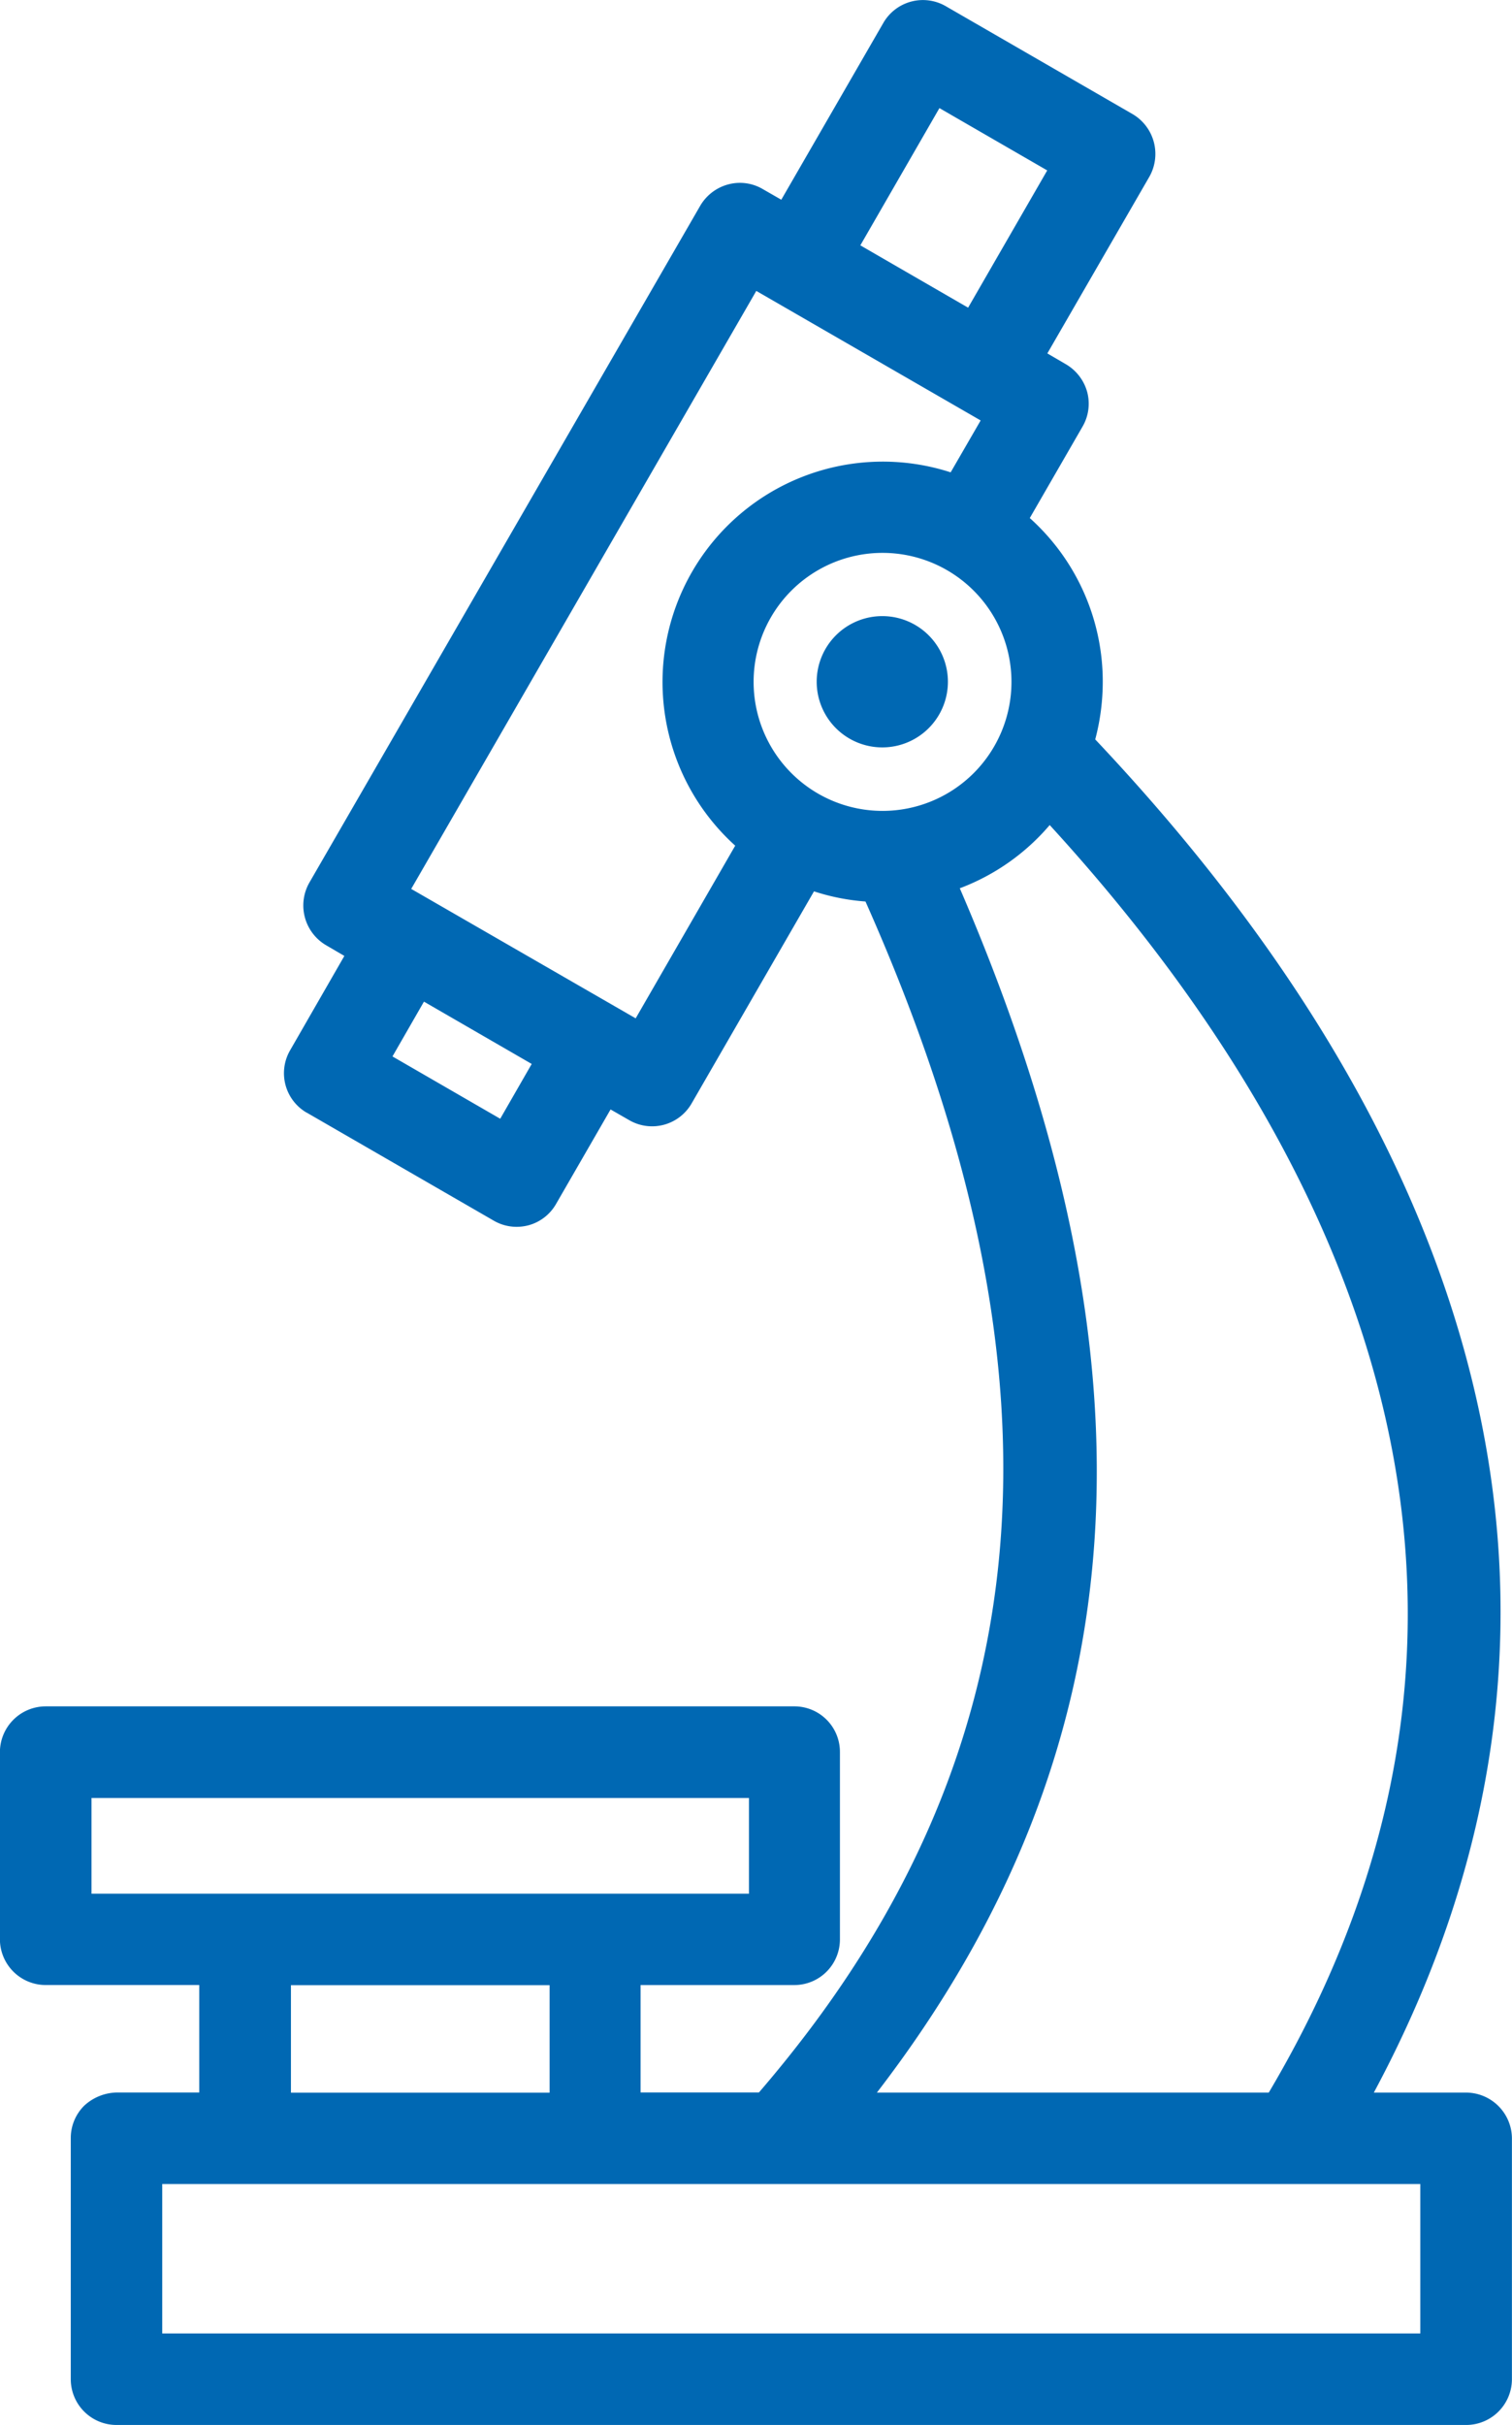 <?xml version="1.0" encoding="UTF-8"?>
<svg xmlns="http://www.w3.org/2000/svg" width="57.618" height="92.349" viewBox="0 0 57.618 92.349">
  <g id="Group_3283" data-name="Group 3283" transform="translate(-1951.259 -811.064)">
    <path id="Path_875" data-name="Path 875" d="M2007.135,890.755h-3.523c4.788-8.919,6.023-18.139,3.671-27.412-2.064-8.154-6.871-16.267-14.288-24.12a8.583,8.583,0,0,0,.287-2.192,8.364,8.364,0,0,0-2.781-6.238l2.011-3.484a1.733,1.733,0,0,0,.174-1.326,1.771,1.771,0,0,0-.816-1.052l-.7-.408,3.892-6.736a1.759,1.759,0,0,0-.639-2.375L1987.3,811.3a1.741,1.741,0,0,0-2.379.636l-3.889,6.734-.711-.408a1.717,1.717,0,0,0-1.316-.174,1.761,1.761,0,0,0-1.062.811l-14.9,25.786a1.756,1.756,0,0,0,.639,2.374l.7.409-2.067,3.593a1.739,1.739,0,0,0,.631,2.377l.005,0,7.125,4.113a1.734,1.734,0,0,0,.864.234h0a1.806,1.806,0,0,0,.452-.057,1.728,1.728,0,0,0,1.056-.813l2.078-3.6.711.408a1.738,1.738,0,0,0,2.375-.633l0,0,4.666-8.081a8.263,8.263,0,0,0,1.962.387c8.137,18.278,6.845,32.7-4.06,45.354h-4.51V886.66h5.863a1.738,1.738,0,0,0,1.733-1.742V877.79a1.734,1.734,0,0,0-1.725-1.743H1953a1.746,1.746,0,0,0-1.744,1.74v7.13a1.746,1.746,0,0,0,1.744,1.742h5.852v4.093h-3.149a1.885,1.885,0,0,0-1.233.5,1.733,1.733,0,0,0-.514,1.229v9.18a1.743,1.743,0,0,0,1.732,1.752h51.447a1.745,1.745,0,0,0,1.739-1.742v-9.178A1.753,1.753,0,0,0,2007.135,890.755Zm-35.614-39.173-1.2,2.087-4.106-2.373,1.2-2.087Zm13.37-19.463a4.913,4.913,0,1,1-4.914,4.913,4.912,4.912,0,0,1,4.914-4.913Zm2.595-3.067a8.394,8.394,0,0,0-8.21,14.217l-3.793,6.576-8.554-4.929,13.15-22.773,8.55,4.933Zm.348,15.84a8.37,8.37,0,0,0,3.426-2.408c10.334,11.281,19.961,28.68,8.348,48.271h-14.933C1994.7,877.725,1995.7,863.113,1987.834,844.892Zm-3.79-24.484,3.014-5.227,4.108,2.373-3.015,5.227Zm21.339,73.828v5.692h-47.942v-5.692Zm-43.037-3.478v-4.093h9.857v4.093Zm-7.6-7.576v-3.647H1979.8v3.647Z" fill="#0068b3"></path>
    <path id="Path_876" data-name="Path 876" d="M1984.886,839.527a2.5,2.5,0,0,0,2.495-2.5h0a2.5,2.5,0,1,0-2.5,2.5Z" fill="#0068b3"></path>
  </g>
</svg>
